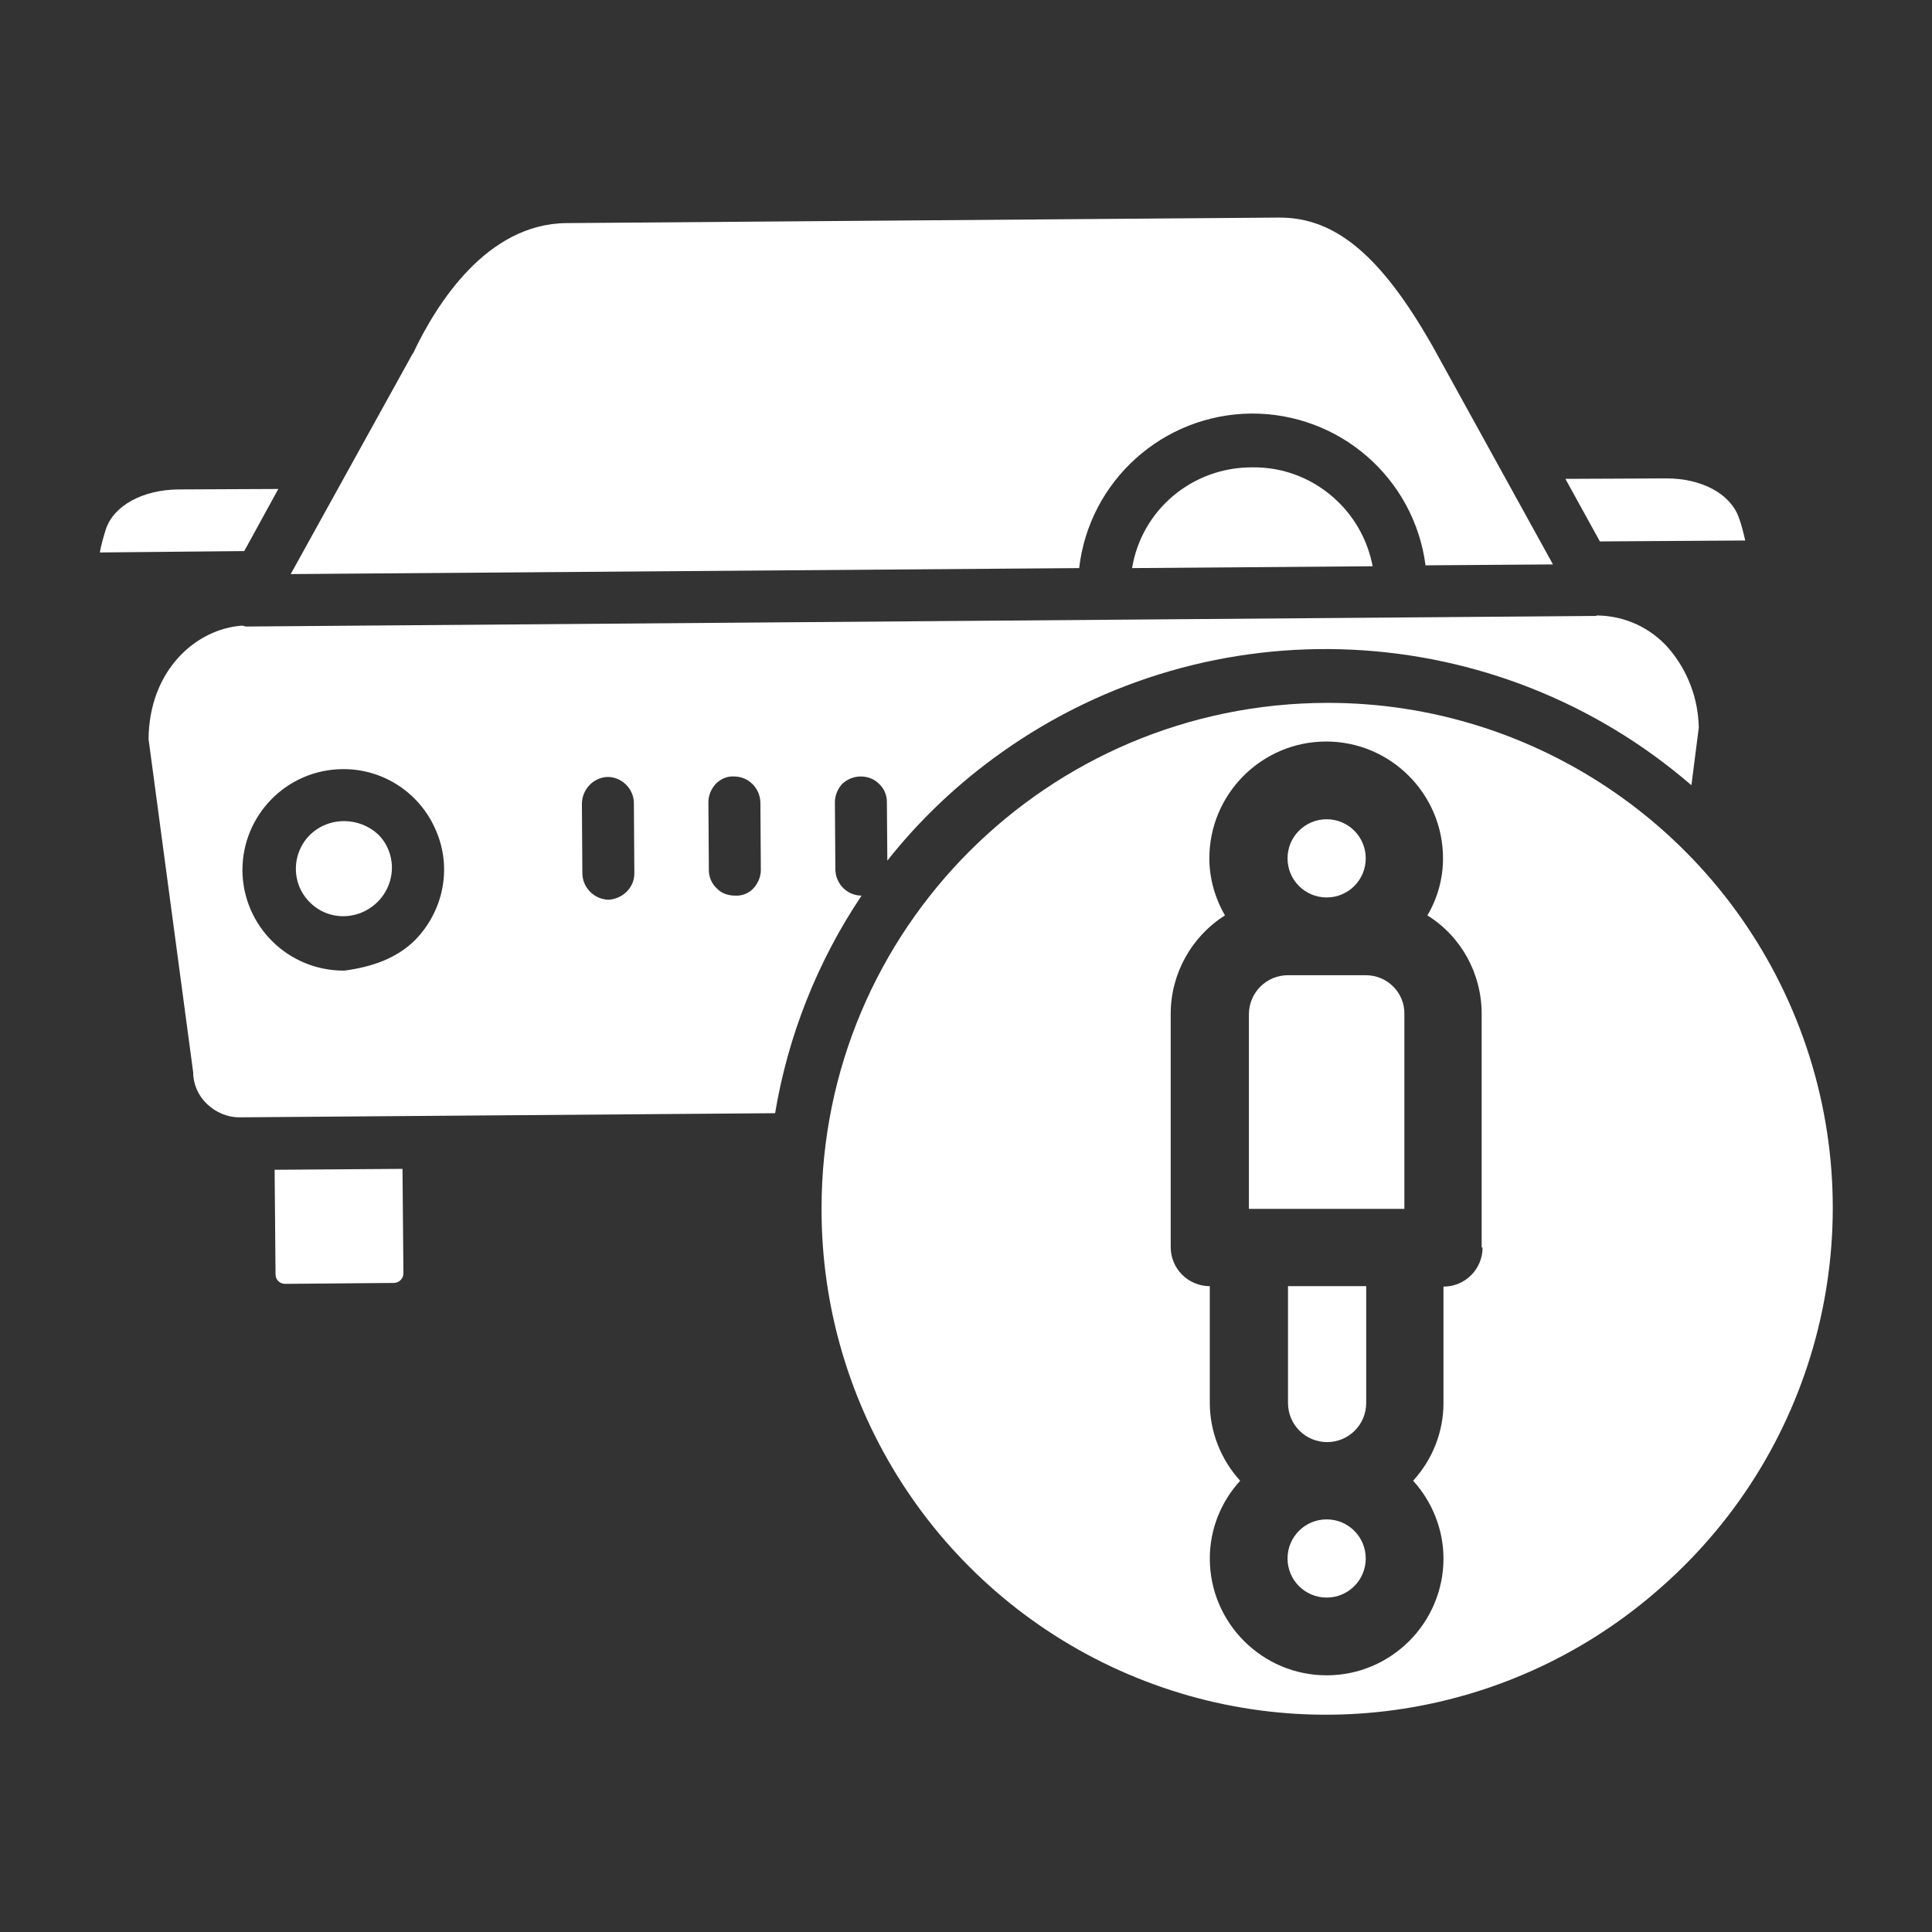<?xml version="1.0" encoding="UTF-8"?>
<!-- Generator: Adobe Illustrator 27.3.1, SVG Export Plug-In . SVG Version: 6.00 Build 0)  -->
<svg version="1.1" id="round_2" xmlns="http://www.w3.org/2000/svg" xmlns:xlink="http://www.w3.org/1999/xlink" x="0px" y="0px" viewBox="0 0 420 420" style="enable-background:new 0 0 420 420;" xml:space="preserve">
<rect x="0" y="0" width="420" height="420" fill="#333333" stroke="none"/>
<style type="text/css">
	.st0{fill:#FFFFFF;}
</style>
<g>
	<g>
		<path class="st0" d="M288.5,152.8c-60.7,0.1-109.9,49.2-109.9,109.9c-0.1,43.3,25.2,82.6,64.7,100.4s85.7,10.6,118-18.2    c34.2-30.2,46.2-78.5,30-121.2C375.1,181,334.1,152.7,288.5,152.8L288.5,152.8z M322.3,271.2c0,4.7-3.8,8.5-8.5,8.5V305    c0,6.3-2.4,12.3-6.6,16.9c4.2,4.6,6.6,10.7,6.6,16.9c0,14-11.4,25.4-25.4,25.4S263,352.8,263,338.8c0-6.3,2.4-12.3,6.6-16.9    c-4.2-4.6-6.6-10.7-6.6-16.9v-25.4c-4.7,0-8.5-3.8-8.5-8.5v-50.7c0-8.7,4.5-16.8,11.8-21.4c-2.2-3.8-3.4-8.1-3.4-12.4    c0-14,11.4-25.4,25.4-25.4s25.4,11.4,25.4,25.4c0,4.4-1.2,8.7-3.4,12.4c7.4,4.6,11.8,12.7,11.8,21.4v50.8H322.3z"/>
		<path class="st0" d="M296.9,212H280c-4.7,0-8.5,3.8-8.5,8.5v42.3h33.8v-42.3C305.4,215.8,301.6,212,296.9,212L296.9,212z"/>
		<path class="st0" d="M296.9,186.6c0,4.7-3.8,8.5-8.5,8.5s-8.5-3.8-8.5-8.5s3.8-8.5,8.5-8.5S296.9,181.9,296.9,186.6L296.9,186.6z"/>
		<path class="st0" d="M280,305c0,4.7,3.8,8.5,8.5,8.5s8.5-3.8,8.5-8.5v-25.4h-17V305z"/>
		<path class="st0" d="M296.9,338.8c0,4.7-3.8,8.5-8.5,8.5s-8.5-3.8-8.5-8.5s3.8-8.5,8.5-8.5S296.9,334.1,296.9,338.8L296.9,338.8z"/>
	</g>
	<path class="st0" d="M74.8,178.5L74.8,178.5c-4.3,0-8.1,2.5-9.7,6.4s-0.7,8.4,2.3,11.3c3,3,7.5,3.8,11.4,2.1s6.4-5.5,6.4-9.7   c0-2.7-1.1-5.4-3.1-7.3C80.1,179.5,77.5,178.5,74.8,178.5L74.8,178.5z"/>
	<path class="st0" d="M60.5,106.3c-7,0-16.1,0.1-21.8,0.1c-7.7,0.1-14,3.5-15.7,8.7c-0.5,1.6-1,3.3-1.3,5l31.4-0.3L60.5,106.3z"/>
	<path class="st0" d="M59.7,254.3l0.2,22.7c0,0.6,0.2,1.1,0.6,1.5c0.4,0.4,0.9,0.6,1.5,0.6l23.6-0.2c1.2,0,2.1-1,2.1-2.1l-0.2-22.7   L59.7,254.3z"/>
	<path class="st0" d="M362.3,104h-0.2c-5.7,0-14.9,0.1-21.8,0.1l7.5,13.6l31.6-0.2c-0.4-1.7-0.8-3.4-1.4-5   C376.2,107.4,370,104,362.3,104L362.3,104z"/>
	<path class="st0" d="M272.1,101.6c-12.9,0-23.9,9.2-26,21.9l52.3-0.4c-1-5.3-3.6-10.2-7.5-14c-5-4.9-11.7-7.6-18.6-7.5H272.1z"/>
	<path class="st0" d="M309.9,122.9l27.7-0.2l-26.2-47.5c-11.1-19.5-21-27.9-33.2-27.9H278l-154.8,1.2c-17.4,0.1-28.3,17.6-33.3,28.1   c0,0.1-0.1,0.2-0.2,0.3l-26.5,47.9l171.4-1.3c2.2-19,18.2-33.4,37.4-33.6C291.2,89.8,307.4,103.9,309.9,122.9L309.9,122.9z"/>
	<path class="st0" d="M187.3,194.7c-3.1,0-5.6-2.5-5.7-5.6l-0.1-14.7c0-1.5,0.6-2.9,1.6-4c1.1-1,2.5-1.6,4-1.6l0,0   c1.5,0,2.9,0.5,4,1.6c1.1,1,1.7,2.5,1.7,3.9l0.1,12.8c7.1-9,15.5-16.9,24.8-23.5c45.7-32.5,107.6-29.5,150,7.1l1.6-12.5   c-0.1-6.3-2.4-12.4-6.5-17.2c-3.9-4.5-9.5-7.1-15.5-7.2h-0.2l-0.1,0.1l-293.4,2.3l0,0c-0.3,0-0.6-0.1-0.9-0.2   c-10.2,0.7-20.3,9.8-20.4,24.7l9.6,71.7c0,0.2,0.1,0.5,0.1,0.7c0,2.6,1.1,5.1,3,6.9c1.9,1.8,4.4,2.9,7,2.9l116.5-0.9   C171.3,225.2,177.7,209,187.3,194.7L187.3,194.7z M90.3,204.3c-4.1,4.1-9.5,5.9-15.4,6.7h-0.2c-12.1,0-21.9-9.7-22-21.8   c0-12.1,9.7-21.9,21.8-22h0.2c8.8,0,16.7,5.3,20.1,13.4C98.3,188.7,96.4,198,90.3,204.3L90.3,204.3z M132.3,195.6L132.3,195.6   c-3.2-0.1-5.7-2.7-5.7-5.8l-0.1-15c0-3.2,2.5-5.8,5.6-5.9l0,0c3.1,0,5.7,2.6,5.7,5.7l0.1,15.1C138,192.8,135.5,195.4,132.3,195.6   L132.3,195.6z M159.8,194.7L159.8,194.7c-1.5,0-3-0.5-4-1.6c-1.1-1-1.7-2.5-1.7-3.9l-0.1-14.8c0-1.5,0.6-2.9,1.6-4   c1.1-1.1,2.5-1.7,4-1.6l0,0c3.1,0,5.6,2.5,5.7,5.6l0.1,14.7c0,1.5-0.6,2.9-1.6,4S161.3,194.8,159.8,194.7L159.8,194.7z"/>
</g>
</svg>